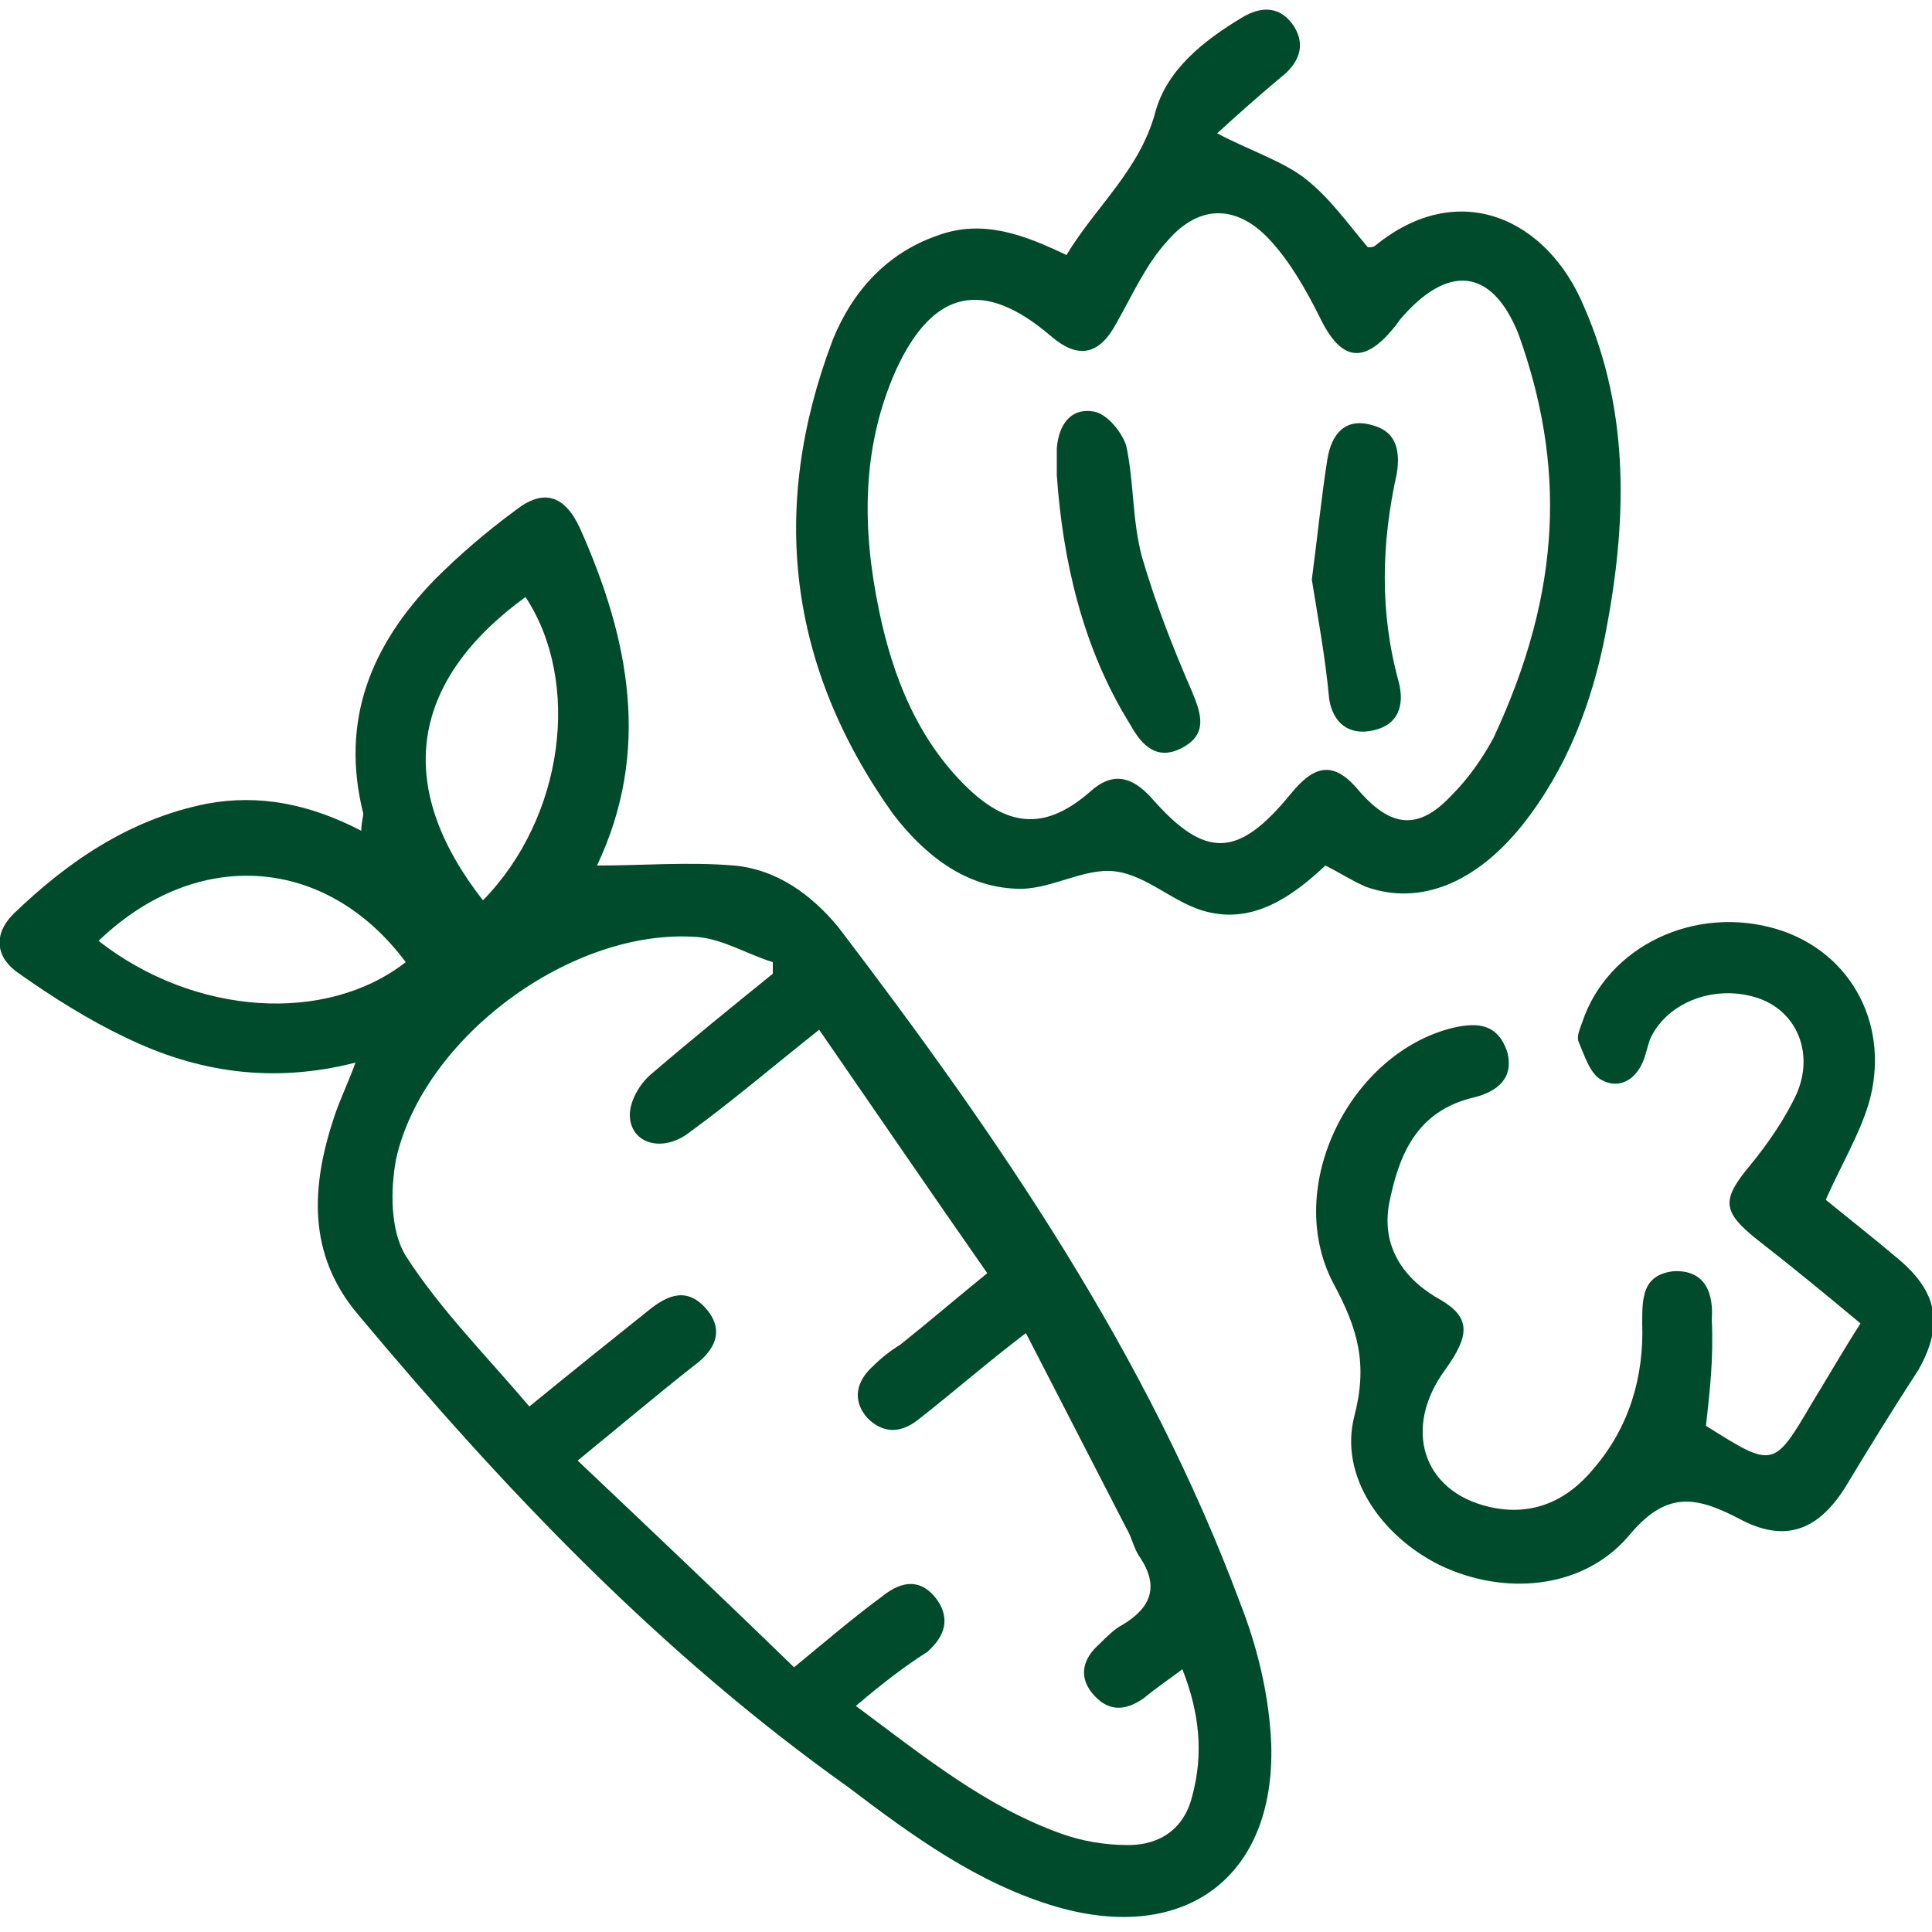 <?xml version="1.0" encoding="utf-8"?>
<!-- Generator: Adobe Illustrator 24.0.1, SVG Export Plug-In . SVG Version: 6.00 Build 0)  -->
<svg version="1.1" id="Layer_1" xmlns="http://www.w3.org/2000/svg" xmlns:xlink="http://www.w3.org/1999/xlink" x="0px" y="0px"
	 viewBox="0 0 100 100" style="enable-background:new 0 0 100 100;" xml:space="preserve">
<style type="text/css">
	.st0{fill:#004B2C;}
</style>
<g>
	<path class="st0" d="M18.4,55c-4.3,1.1-8.2,0.5-11.9-1.3c-1.9-0.9-3.8-2.1-5.5-3.3c-1.2-0.8-1.4-2-0.3-3.1c2.8-2.7,6-4.9,10-5.7
		c2.7-0.5,5.3,0,8,1.4c0-0.4,0.1-0.7,0.1-0.9c-1.2-4.8,0.4-8.7,3.7-12.1c1.3-1.3,2.7-2.5,4.2-3.6c1.4-1.1,2.5-0.8,3.3,0.9
		c2.6,5.8,3.7,11.6,0.9,17.5c2.4,0,4.7-0.2,7.1,0c2.2,0.2,4,1.5,5.4,3.2c8.3,10.9,16,22.1,20.8,35c0.9,2.3,1.5,4.8,1.6,7.3
		c0.2,6.9-4.5,10.3-11.1,8.4c-4.1-1.2-7.5-3.7-10.8-6.2C34.2,85.6,26.1,77.1,18.5,68c-2.6-3.1-2.4-6.6-1.2-10.2
		C17.6,56.9,18,56.1,18.4,55z M44.3,88.3c3.5,2.6,6.7,5.2,10.6,6.6c1.1,0.4,2.3,0.6,3.5,0.6c1.7,0,2.9-0.9,3.3-2.5
		c0.6-2.2,0.4-4.3-0.5-6.6c-0.8,0.6-1.4,1-2,1.5c-1,0.7-1.9,0.7-2.7-0.3c-0.7-0.9-0.4-1.8,0.4-2.5c0.4-0.4,0.8-0.8,1.2-1
		c1.5-0.9,1.9-2,0.9-3.5c-0.3-0.4-0.4-1-0.7-1.5c-1.7-3.3-3.4-6.6-5.2-10.1c-2.1,1.6-3.8,3.1-5.6,4.5c-0.9,0.7-1.8,0.7-2.6-0.1
		c-0.8-0.9-0.6-1.9,0.3-2.7c0.4-0.4,0.9-0.8,1.4-1.1c1.5-1.2,2.9-2.4,4.5-3.7c-3-4.3-5.8-8.4-8.7-12.6c-2.4,1.9-4.5,3.7-6.7,5.3
		c-1.4,1.1-3.1,0.6-3.1-0.9c0-0.7,0.5-1.6,1.1-2.1c2.1-1.8,4.2-3.5,6.3-5.2c0-0.2,0-0.4,0-0.6c-1.3-0.4-2.6-1.2-3.9-1.3
		c-6.5-0.5-14.2,5.2-15.6,11.5c-0.3,1.6-0.3,3.7,0.5,5c1.8,2.8,4.2,5.2,6.4,7.8c2.2-1.8,4.2-3.4,6.2-5c1-0.8,2-1.2,3,0
		c0.9,1.1,0.4,2.1-0.7,2.9c-1.9,1.5-3.8,3.1-6,4.9c3.8,3.6,7.5,7.1,11.2,10.7c1.7-1.4,3.1-2.6,4.6-3.7c1-0.8,2-0.9,2.8,0.2
		c0.7,1,0.4,1.9-0.5,2.7C46.9,86.2,45.7,87.1,44.3,88.3z M25,46.6c4.2-4.3,5.1-11.3,2.2-15.7C21.3,35.2,20.3,40.6,25,46.6z
		 M5.1,48.7c5,3.9,11.8,4.3,15.9,1.1C16.9,44.3,10.2,43.8,5.1,48.7z"/>
	<path class="st0" d="M68.6,44.8c-1.7,1.6-3.7,3-6.1,2.4c-1.7-0.4-3.1-1.9-4.8-2.1c-1.6-0.2-3.4,1-5.1,0.9c-2.7-0.1-4.8-1.8-6.4-3.9
		c-5.4-7.6-6.4-15.8-3.1-24.5c1-2.5,2.8-4.5,5.4-5.4c2.4-0.9,4.6,0,6.7,1c1.5-2.5,3.8-4.4,4.6-7.4c0.6-2.2,2.5-3.7,4.5-4.9
		c1-0.6,2-0.6,2.7,0.5c0.6,1,0.2,1.9-0.7,2.6C65.1,5,64.1,5.9,63,6.9c1.7,0.9,3.3,1.4,4.5,2.3c1.3,1,2.2,2.3,3.3,3.6
		c0.1,0,0.3,0,0.4-0.1c4.3-3.5,8.9-1.4,10.8,3.2c2.4,5.5,2.2,11.2,1.1,16.9c-0.7,3.6-2,7-4.3,9.9c-2.4,3-5.3,4.2-8.1,3.2
		C70,45.6,69.4,45.2,68.6,44.8z M78.6,17.3c-1.4-3.5-3.7-3.6-6.1-0.8c-0.1,0.1-0.2,0.3-0.3,0.4c-1.6,2-2.8,1.8-3.9-0.5
		c-0.7-1.4-1.5-2.8-2.5-3.9c-1.7-1.9-3.7-2-5.4,0c-1.1,1.2-1.8,2.8-2.6,4.2c-0.9,1.7-2,1.9-3.4,0.7c-3.5-3-6.1-2.4-8,1.7
		c-1.8,4-1.8,8.2-0.9,12.5c0.7,3.4,2,6.7,4.6,9.2c2.2,2.1,4.1,2.1,6.3,0.2c1.2-1.1,2.2-0.8,3.2,0.3c2.8,3.2,4.5,3.1,7.2-0.2
		c1.3-1.6,2.3-1.7,3.6-0.1c1.6,1.8,3,2,4.7,0.2c0.9-0.9,1.6-1.9,2.2-3C80.9,30.5,81,24,78.6,17.3z"/>
	<path class="st0" d="M88.3,73.8c3.5,2.2,3.5,2.2,5.5-1.2c0.8-1.3,1.6-2.7,2.5-4.1c-1.8-1.5-3.5-2.9-5.3-4.3
		c-1.9-1.5-1.9-2.1-0.4-3.9c0.9-1.1,1.8-2.4,2.4-3.7c0.9-2.1,0-4.2-1.9-4.9c-2.2-0.8-4.8,0.1-5.7,2.1c-0.1,0.3-0.2,0.7-0.3,1
		c-0.4,1.1-1.3,1.6-2.2,1.1c-0.6-0.3-0.9-1.3-1.2-2c-0.1-0.3,0.1-0.7,0.2-1c1.3-3.9,5.8-6.1,10.1-4.8c3.9,1.2,5.9,5.1,4.7,9.1
		c-0.5,1.6-1.4,3.1-2.2,4.9c1.1,0.9,2.5,2,3.8,3.1c2,1.7,2.3,3.4,1,5.7C98,72.9,96.7,75,95.5,77c-1.4,2.2-3.1,2.9-5.5,1.6
		c-2.3-1.2-3.8-1.4-5.7,0.9c-2.4,2.8-6.5,3.1-9.8,1.5c-3-1.5-5.2-4.6-4.4-7.7c0.7-2.7,0.2-4.5-1.1-6.9c-2.6-5,0.9-11.9,6.2-13.2
		c1.3-0.3,2.3-0.2,2.8,1.2c0.4,1.4-0.5,2.1-1.7,2.4c-3,0.7-3.9,3-4.4,5.5c-0.4,2.2,0.7,3.9,2.7,5c1.5,0.9,1.5,1.8,0.2,3.6
		c-2.2,3-1.2,6.3,2.3,7.1c2.2,0.5,4-0.3,5.4-2c1.8-2.1,2.6-4.7,2.5-7.5c0-1.3,0-2.5,1.6-2.7c1.7-0.1,2.1,1.2,2,2.5
		C88.7,70.3,88.5,72,88.3,73.8z"/>
	<path class="st0" d="M54.7,24.6c0-0.7,0-1.1,0-1.4c0.1-1.2,0.7-2.1,1.9-1.9c0.7,0.1,1.5,1.1,1.7,1.8c0.4,1.9,0.3,3.8,0.8,5.7
		c0.7,2.4,1.6,4.7,2.6,7c0.5,1.2,0.8,2.2-0.5,2.9c-1.3,0.7-2.1-0.1-2.7-1.2C56,33.5,55,28.9,54.7,24.6z"/>
	<path class="st0" d="M67.9,30c0.3-2.3,0.5-4.3,0.8-6.2c0.2-1.3,0.9-2.2,2.3-1.8c1.2,0.3,1.5,1.2,1.3,2.5c-0.8,3.6-0.9,7.2,0.1,10.8
		c0.3,1.2,0,2.2-1.3,2.5c-1.3,0.3-2.1-0.4-2.3-1.6C68.6,34,68.2,31.9,67.9,30z"/>
</g>
</svg>
